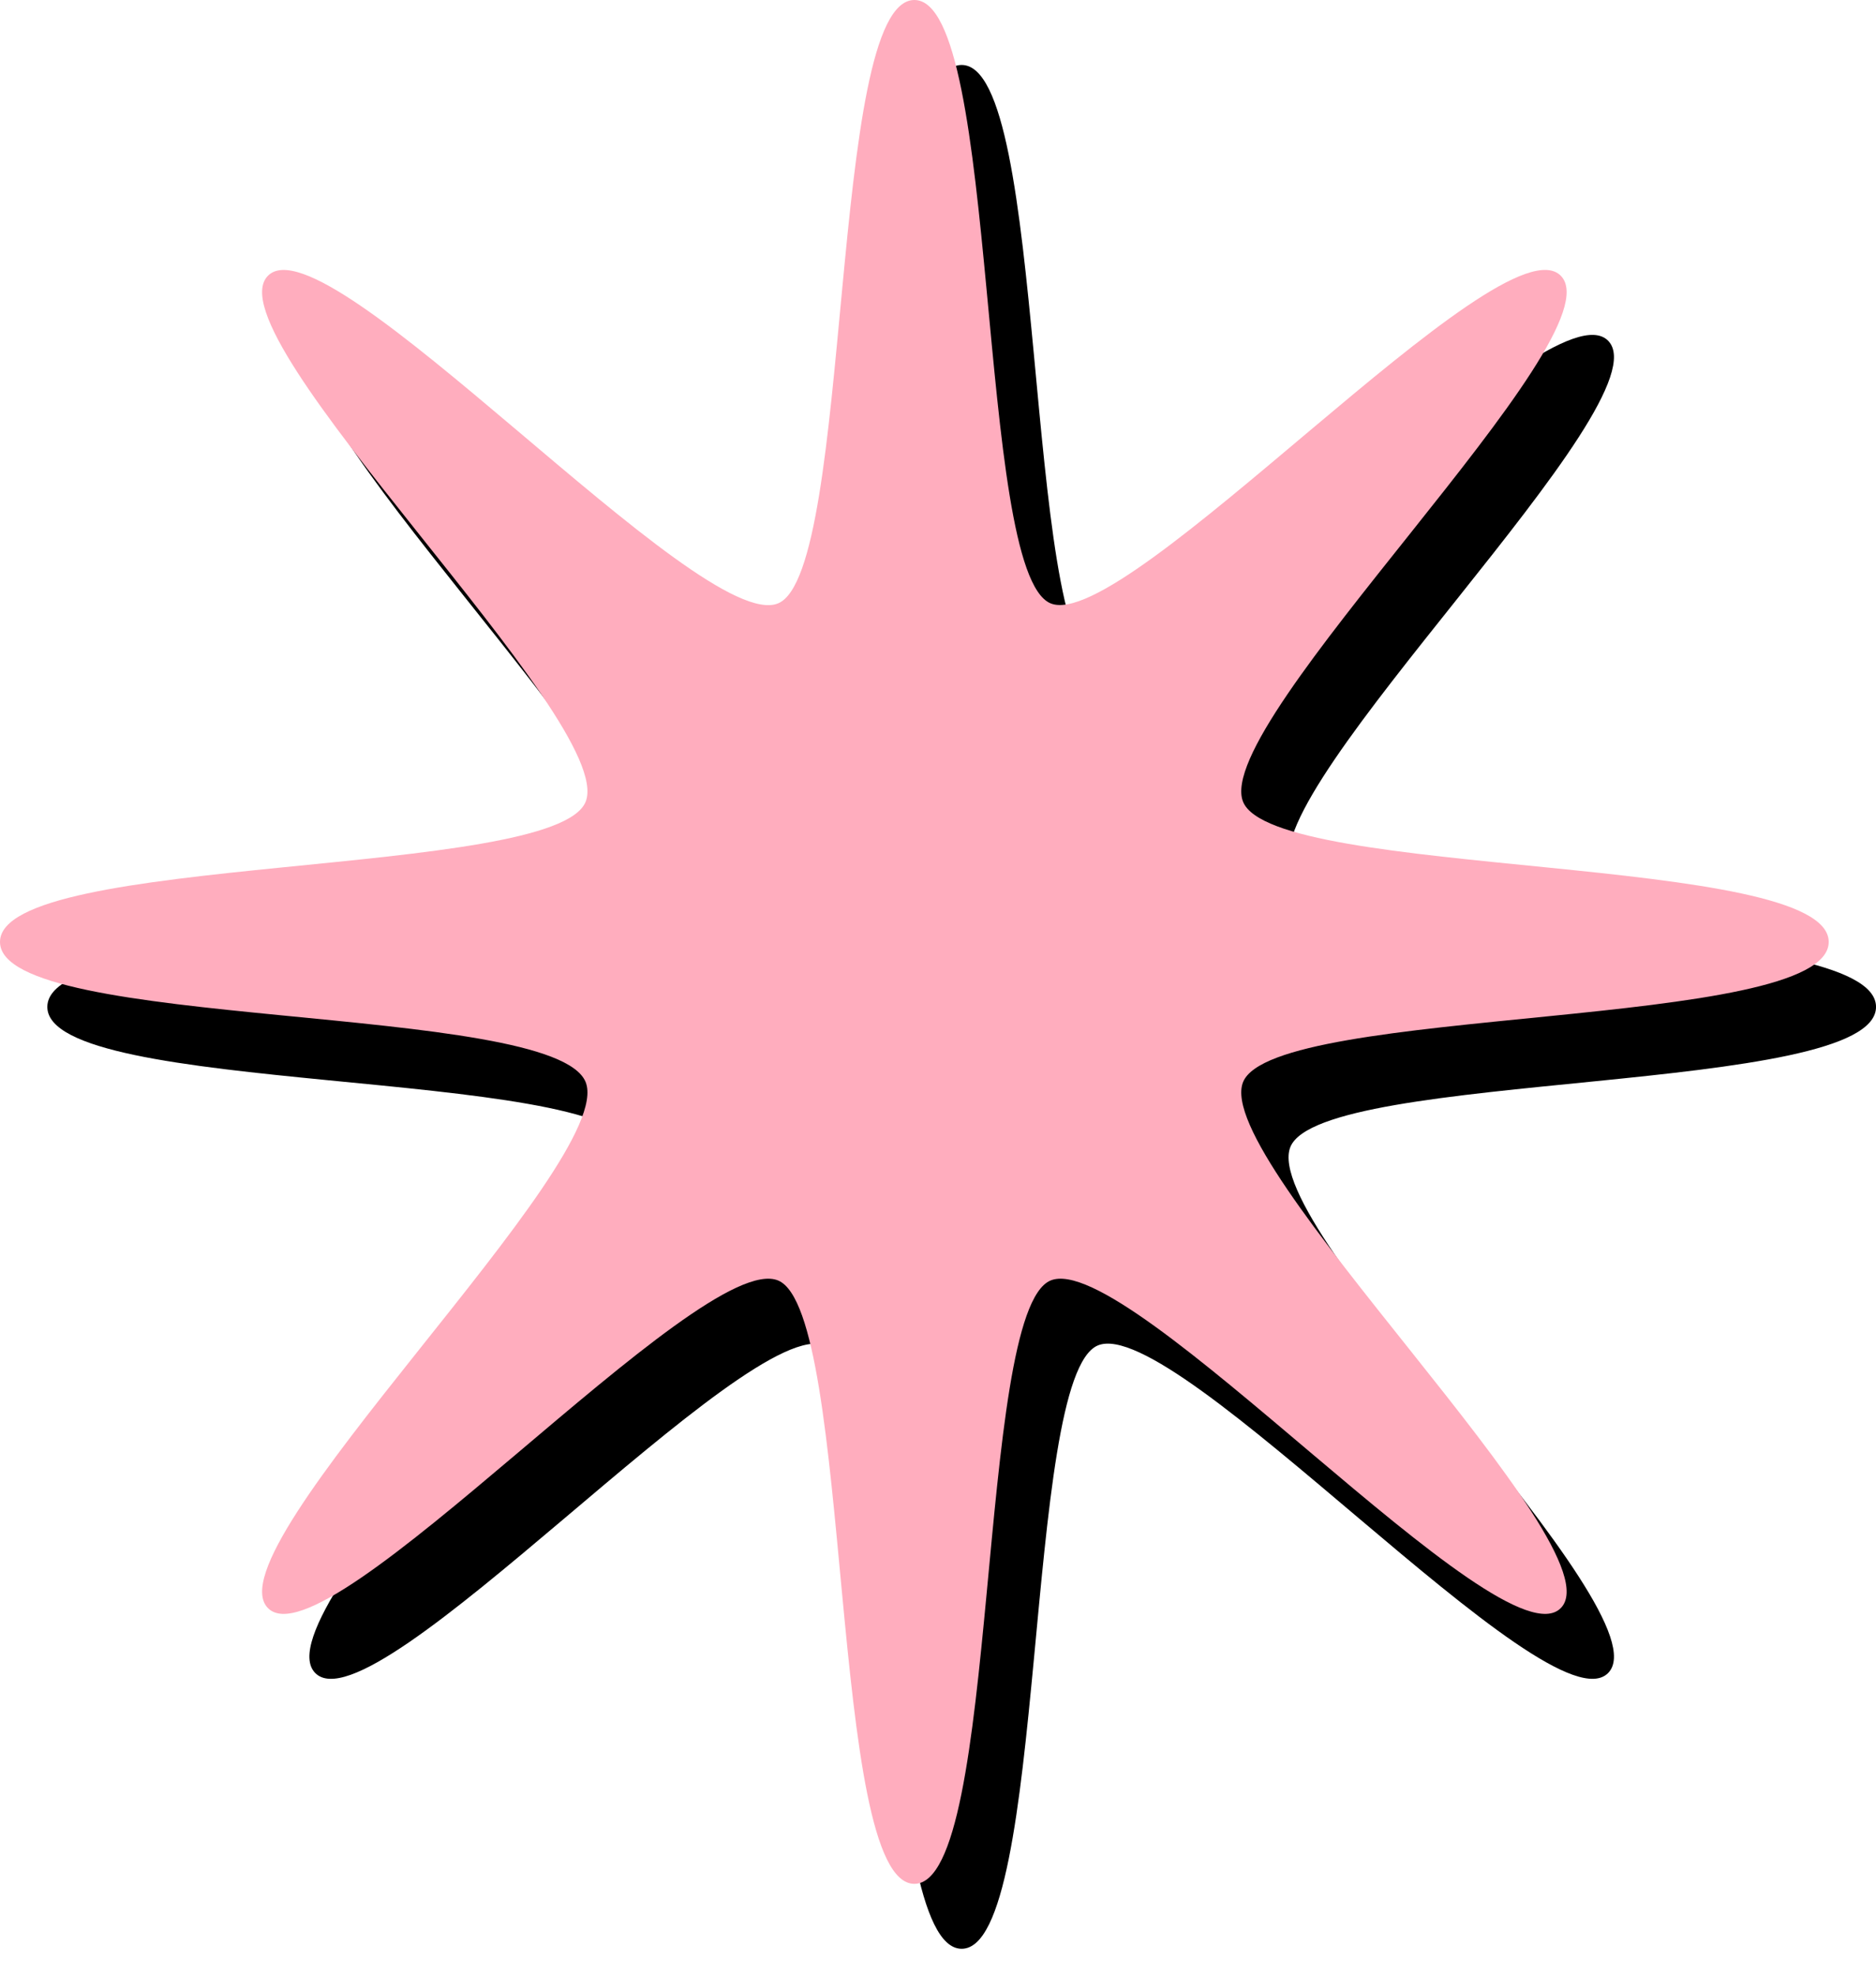 <svg width="57" height="60" viewBox="0 0 57 60" fill="none" xmlns="http://www.w3.org/2000/svg">
<path d="M57.001 30.579C57.001 33.272 40.15 32.492 39.206 34.834C38.23 37.263 50.641 48.977 48.864 50.805C47.087 52.635 35.71 39.855 33.352 40.862C31.078 41.833 31.835 59.183 29.219 59.183C26.603 59.183 27.361 41.833 25.086 40.862C22.728 39.855 11.351 52.637 9.575 50.805C7.798 48.977 20.21 37.263 19.232 34.834C18.254 32.406 1.438 33.272 1.438 30.579C1.438 27.885 18.288 28.664 19.232 26.322C20.21 23.893 7.797 12.181 9.575 10.351C11.351 8.522 22.728 21.301 25.086 20.294C27.361 19.323 26.603 1.973 29.219 1.973C31.835 1.973 31.078 19.323 33.352 20.294C35.628 21.265 47.087 8.521 48.864 10.351C50.64 12.181 38.23 23.893 39.206 26.322C40.15 28.664 57.001 27.885 57.001 30.579Z" fill="black"/>
<path d="M55.563 28.606C55.563 31.299 38.713 30.52 37.769 32.862C36.792 35.29 49.204 47.004 47.426 48.833C45.649 50.663 34.273 37.883 31.915 38.89C29.64 39.86 30.397 57.211 27.782 57.211C25.166 57.211 25.923 39.86 23.648 38.89C21.29 37.883 9.914 50.664 8.138 48.833C6.361 47.004 18.772 35.29 17.794 32.862C16.816 30.433 0 31.299 0 28.606C0 25.913 16.85 26.691 17.794 24.349C18.772 21.921 6.359 10.208 8.138 8.378C9.914 6.549 21.29 19.328 23.648 18.321C25.923 17.35 25.166 0 27.782 0C30.397 0 29.64 17.35 31.915 18.321C34.19 19.293 45.649 6.548 47.426 8.378C49.203 10.208 36.792 21.921 37.769 24.349C38.713 26.691 55.563 25.913 55.563 28.606Z" fill="#FFADBE"/>
</svg>
